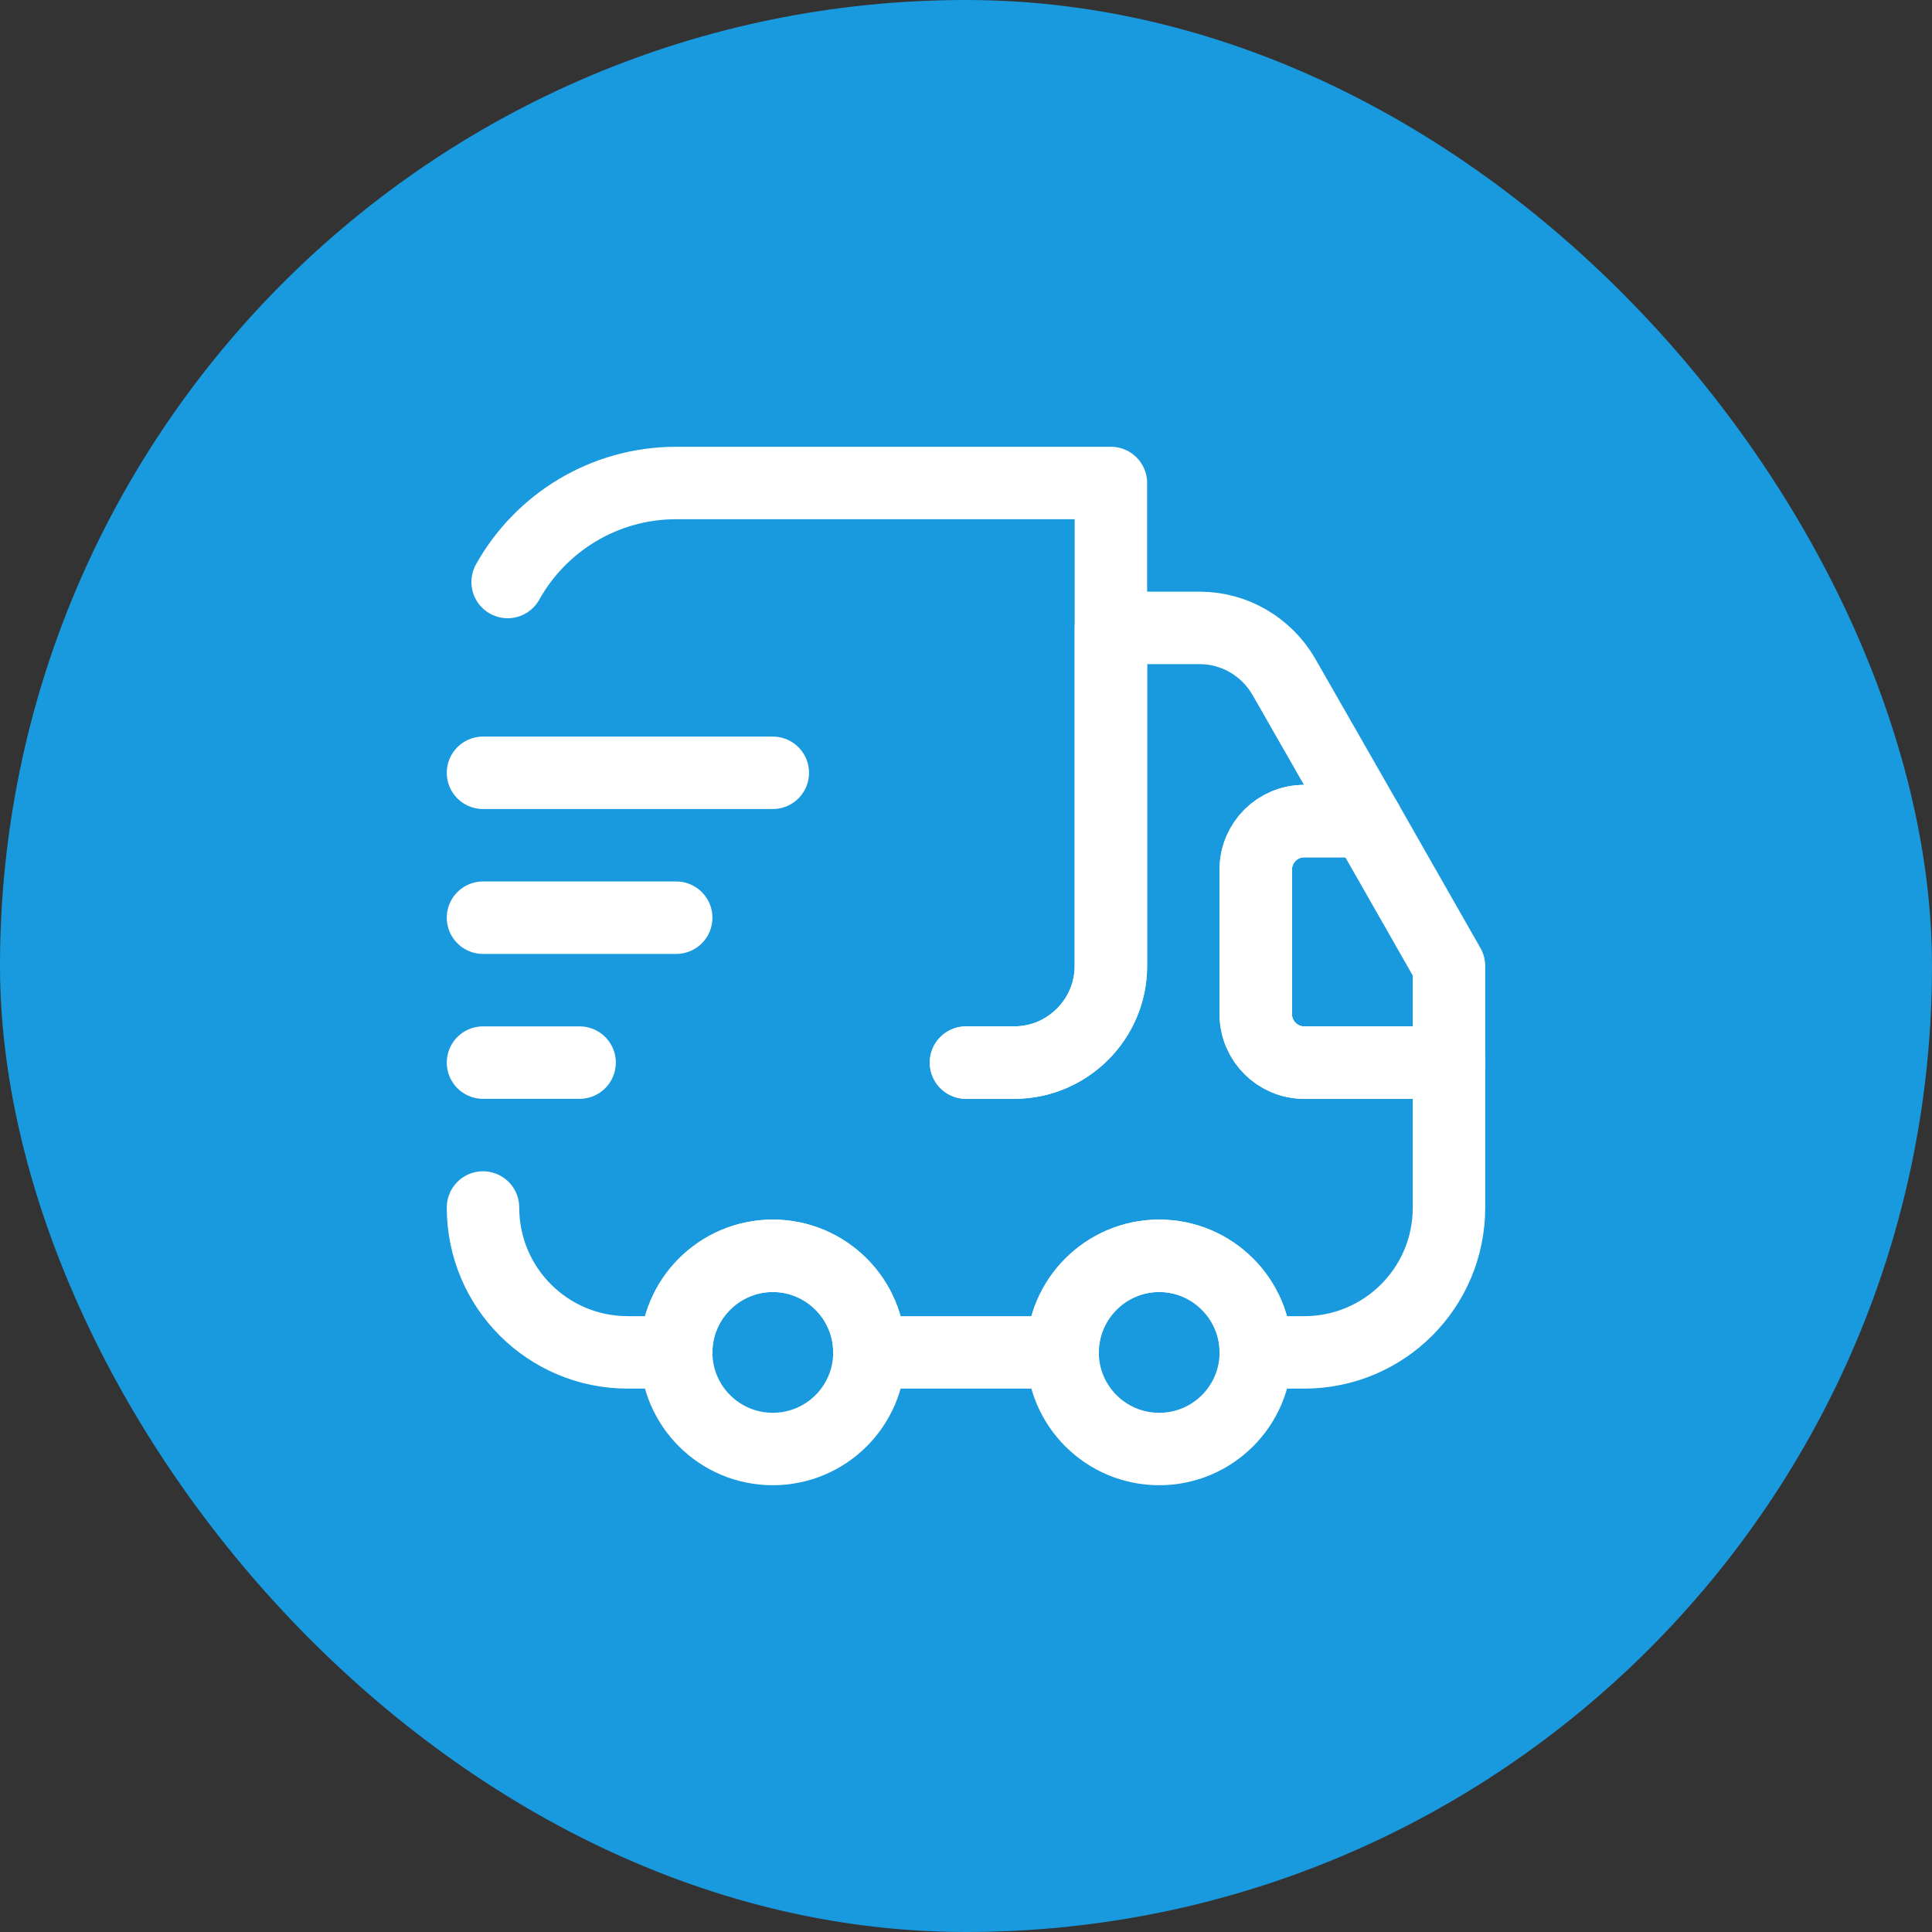 <svg width="40" height="40" viewBox="0 0 40 40" fill="none" xmlns="http://www.w3.org/2000/svg">
<rect x="0" y="0" width="40" height="40" fill="#333333" stroke="none"/>
<rect width="40" height="40" rx="20" fill="#1999DE"/>
<path d="M20 22H21C22.1 22 23 21.1 23 20V10H14C12.5 10 11.19 10.83 10.51 12.05" stroke="white" stroke-width="1.5" stroke-linecap="round" stroke-linejoin="round"/>
<path d="M10 25C10 26.66 11.34 28 13 28H14C14 26.9 14.9 26 16 26C17.1 26 18 26.9 18 28H22C22 26.9 22.9 26 24 26C25.1 26 26 26.9 26 28H27C28.66 28 30 26.66 30 25V22H27C26.45 22 26 21.55 26 21V18C26 17.45 26.45 17 27 17H28.29L26.58 14.01C26.22 13.39 25.56 13 24.84 13H23V20C23 21.1 22.1 22 21 22H20" stroke="white" stroke-width="1.5" stroke-linecap="round" stroke-linejoin="round"/>
<path d="M16 30C17.105 30 18 29.105 18 28C18 26.895 17.105 26 16 26C14.895 26 14 26.895 14 28C14 29.105 14.895 30 16 30Z" stroke="white" stroke-width="1.5" stroke-linecap="round" stroke-linejoin="round"/>
<path d="M24 30C25.105 30 26 29.105 26 28C26 26.895 25.105 26 24 26C22.895 26 22 26.895 22 28C22 29.105 22.895 30 24 30Z" stroke="white" stroke-width="1.5" stroke-linecap="round" stroke-linejoin="round"/>
<path d="M30 20V22H27C26.45 22 26 21.55 26 21V18C26 17.45 26.45 17 27 17H28.29L30 20Z" stroke="white" stroke-width="1.5" stroke-linecap="round" stroke-linejoin="round"/>
<path d="M10 16H16" stroke="white" stroke-width="1.5" stroke-linecap="round" stroke-linejoin="round"/>
<path d="M10 19H14" stroke="white" stroke-width="1.5" stroke-linecap="round" stroke-linejoin="round"/>
<path d="M10 22H12" stroke="white" stroke-width="1.5" stroke-linecap="round" stroke-linejoin="round"/>
</svg>
